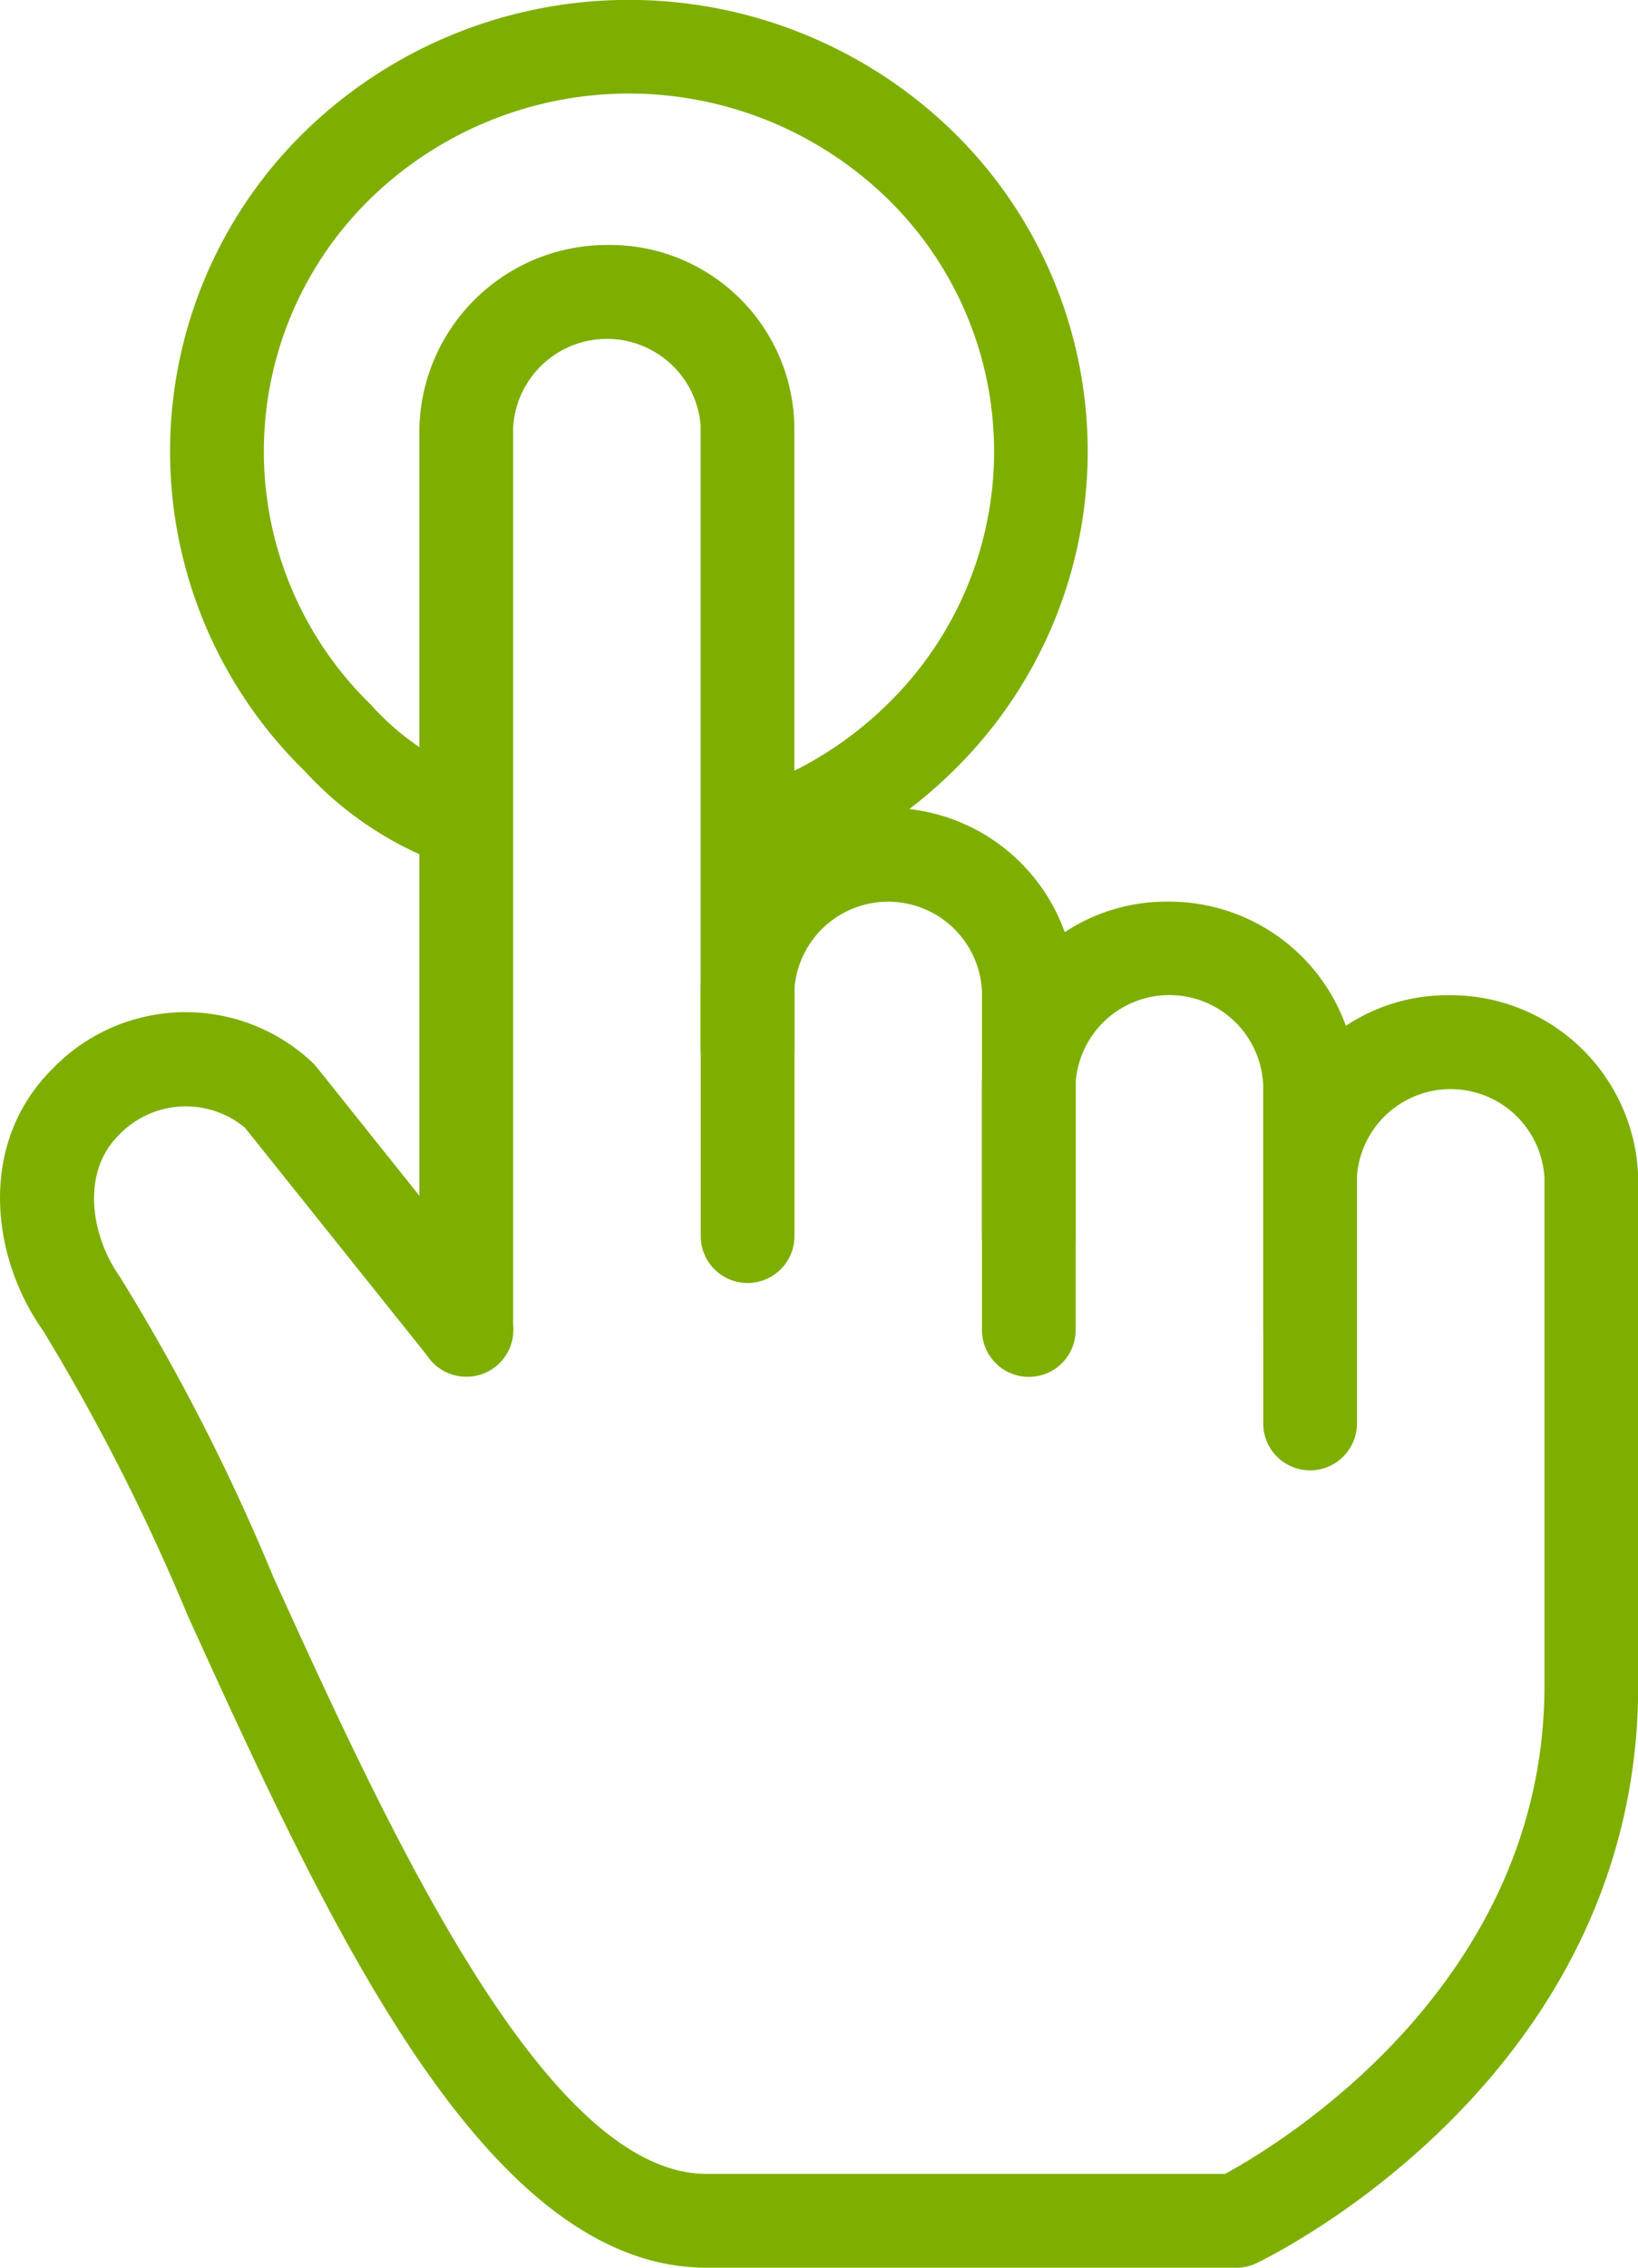 <svg xmlns="http://www.w3.org/2000/svg" width="45.526" height="63.001" viewBox="0 0 45.526 63.001"><g id="Group_492" data-name="Group 492" transform="translate(-1158.052 -13416.639)"><path id="Path_730" data-name="Path 730" d="M1168.3,13453.3a1.3,1.3,0,0,1-1.3-1.3v-25.057a5.216,5.216,0,0,1,5.211-5.08,5.126,5.126,0,0,1,5.211,5.025v17.295a1.3,1.3,0,0,1-2.605,0v-17.295a2.611,2.611,0,0,0-5.211.055V13452A1.3,1.3,0,0,1,1168.3,13453.3Z" transform="translate(2.708 1.582)" fill="#7eaf00"></path><path id="Path_731" data-name="Path 731" d="M1182.119,13447.066a1.3,1.3,0,0,1-1.3-1.3v-6.818a2.611,2.611,0,0,0-5.211-.057v6.875a1.3,1.3,0,0,1-2.605,0v-6.875a5.125,5.125,0,0,1,5.211-5.023,5.216,5.216,0,0,1,5.211,5.08v6.818A1.3,1.3,0,0,1,1182.119,13447.066Z" transform="translate(4.525 5.214)" fill="#7eaf00"></path><path id="Path_732" data-name="Path 732" d="M1188.119,13449.067a1.3,1.3,0,0,1-1.3-1.3v-6.816a2.61,2.61,0,0,0-5.211-.057v6.873a1.3,1.3,0,0,1-2.605,0v-6.873a5.127,5.127,0,0,1,5.211-5.027,5.218,5.218,0,0,1,5.211,5.084v6.816A1.3,1.3,0,0,1,1188.119,13449.067Z" transform="translate(6.341 5.821)" fill="#7eaf00"></path><path id="Path_733" data-name="Path 733" d="M1192.414,13473.213H1177.69c-6.172,0-10.552-9.619-14.416-18.105a58.092,58.092,0,0,0-4.019-7.918c-1.451-2.039-1.835-5.191.24-7.268a5.137,5.137,0,0,1,7.251-.18c.034.035.067.072.1.109l5.19,6.494a1.3,1.3,0,1,1-2.035,1.625l-5.14-6.426a2.572,2.572,0,0,0-3.521.219c-1.041,1.043-.755,2.795.042,3.918a58,58,0,0,1,4.268,8.346c3.185,7,7.548,16.58,12.043,16.58H1192.1c1.455-.789,8.878-5.229,8.878-13.564v-14.1a2.611,2.611,0,0,0-5.211-.057v6.873a1.3,1.3,0,0,1-2.605,0v-6.873a5.126,5.126,0,0,1,5.211-5.025,5.216,5.216,0,0,1,5.211,5.082v14.1c0,10.859-10.174,15.836-10.607,16.043A1.284,1.284,0,0,1,1192.414,13473.213Z" transform="translate(0 6.426)" fill="#7eaf00"></path><path id="Path_734" data-name="Path 734" d="M1178.813,13440.881a1.3,1.3,0,0,1-.492-2.51,10.131,10.131,0,0,0,3.295-2.166,9.8,9.8,0,0,0,0-14.051,10.3,10.3,0,0,0-14.364,0,9.807,9.807,0,0,0,0,14.051,7.315,7.315,0,0,0,2.807,1.949,1.3,1.3,0,1,1-.959,2.422,9.8,9.8,0,0,1-3.675-2.514,12.412,12.412,0,0,1,0-17.768,12.917,12.917,0,0,1,18.016,0,12.412,12.412,0,0,1,0,17.768,12.706,12.706,0,0,1-4.136,2.719A1.285,1.285,0,0,1,1178.813,13440.881Z" transform="translate(1.098 0.001)" fill="#7eaf00"></path></g></svg>